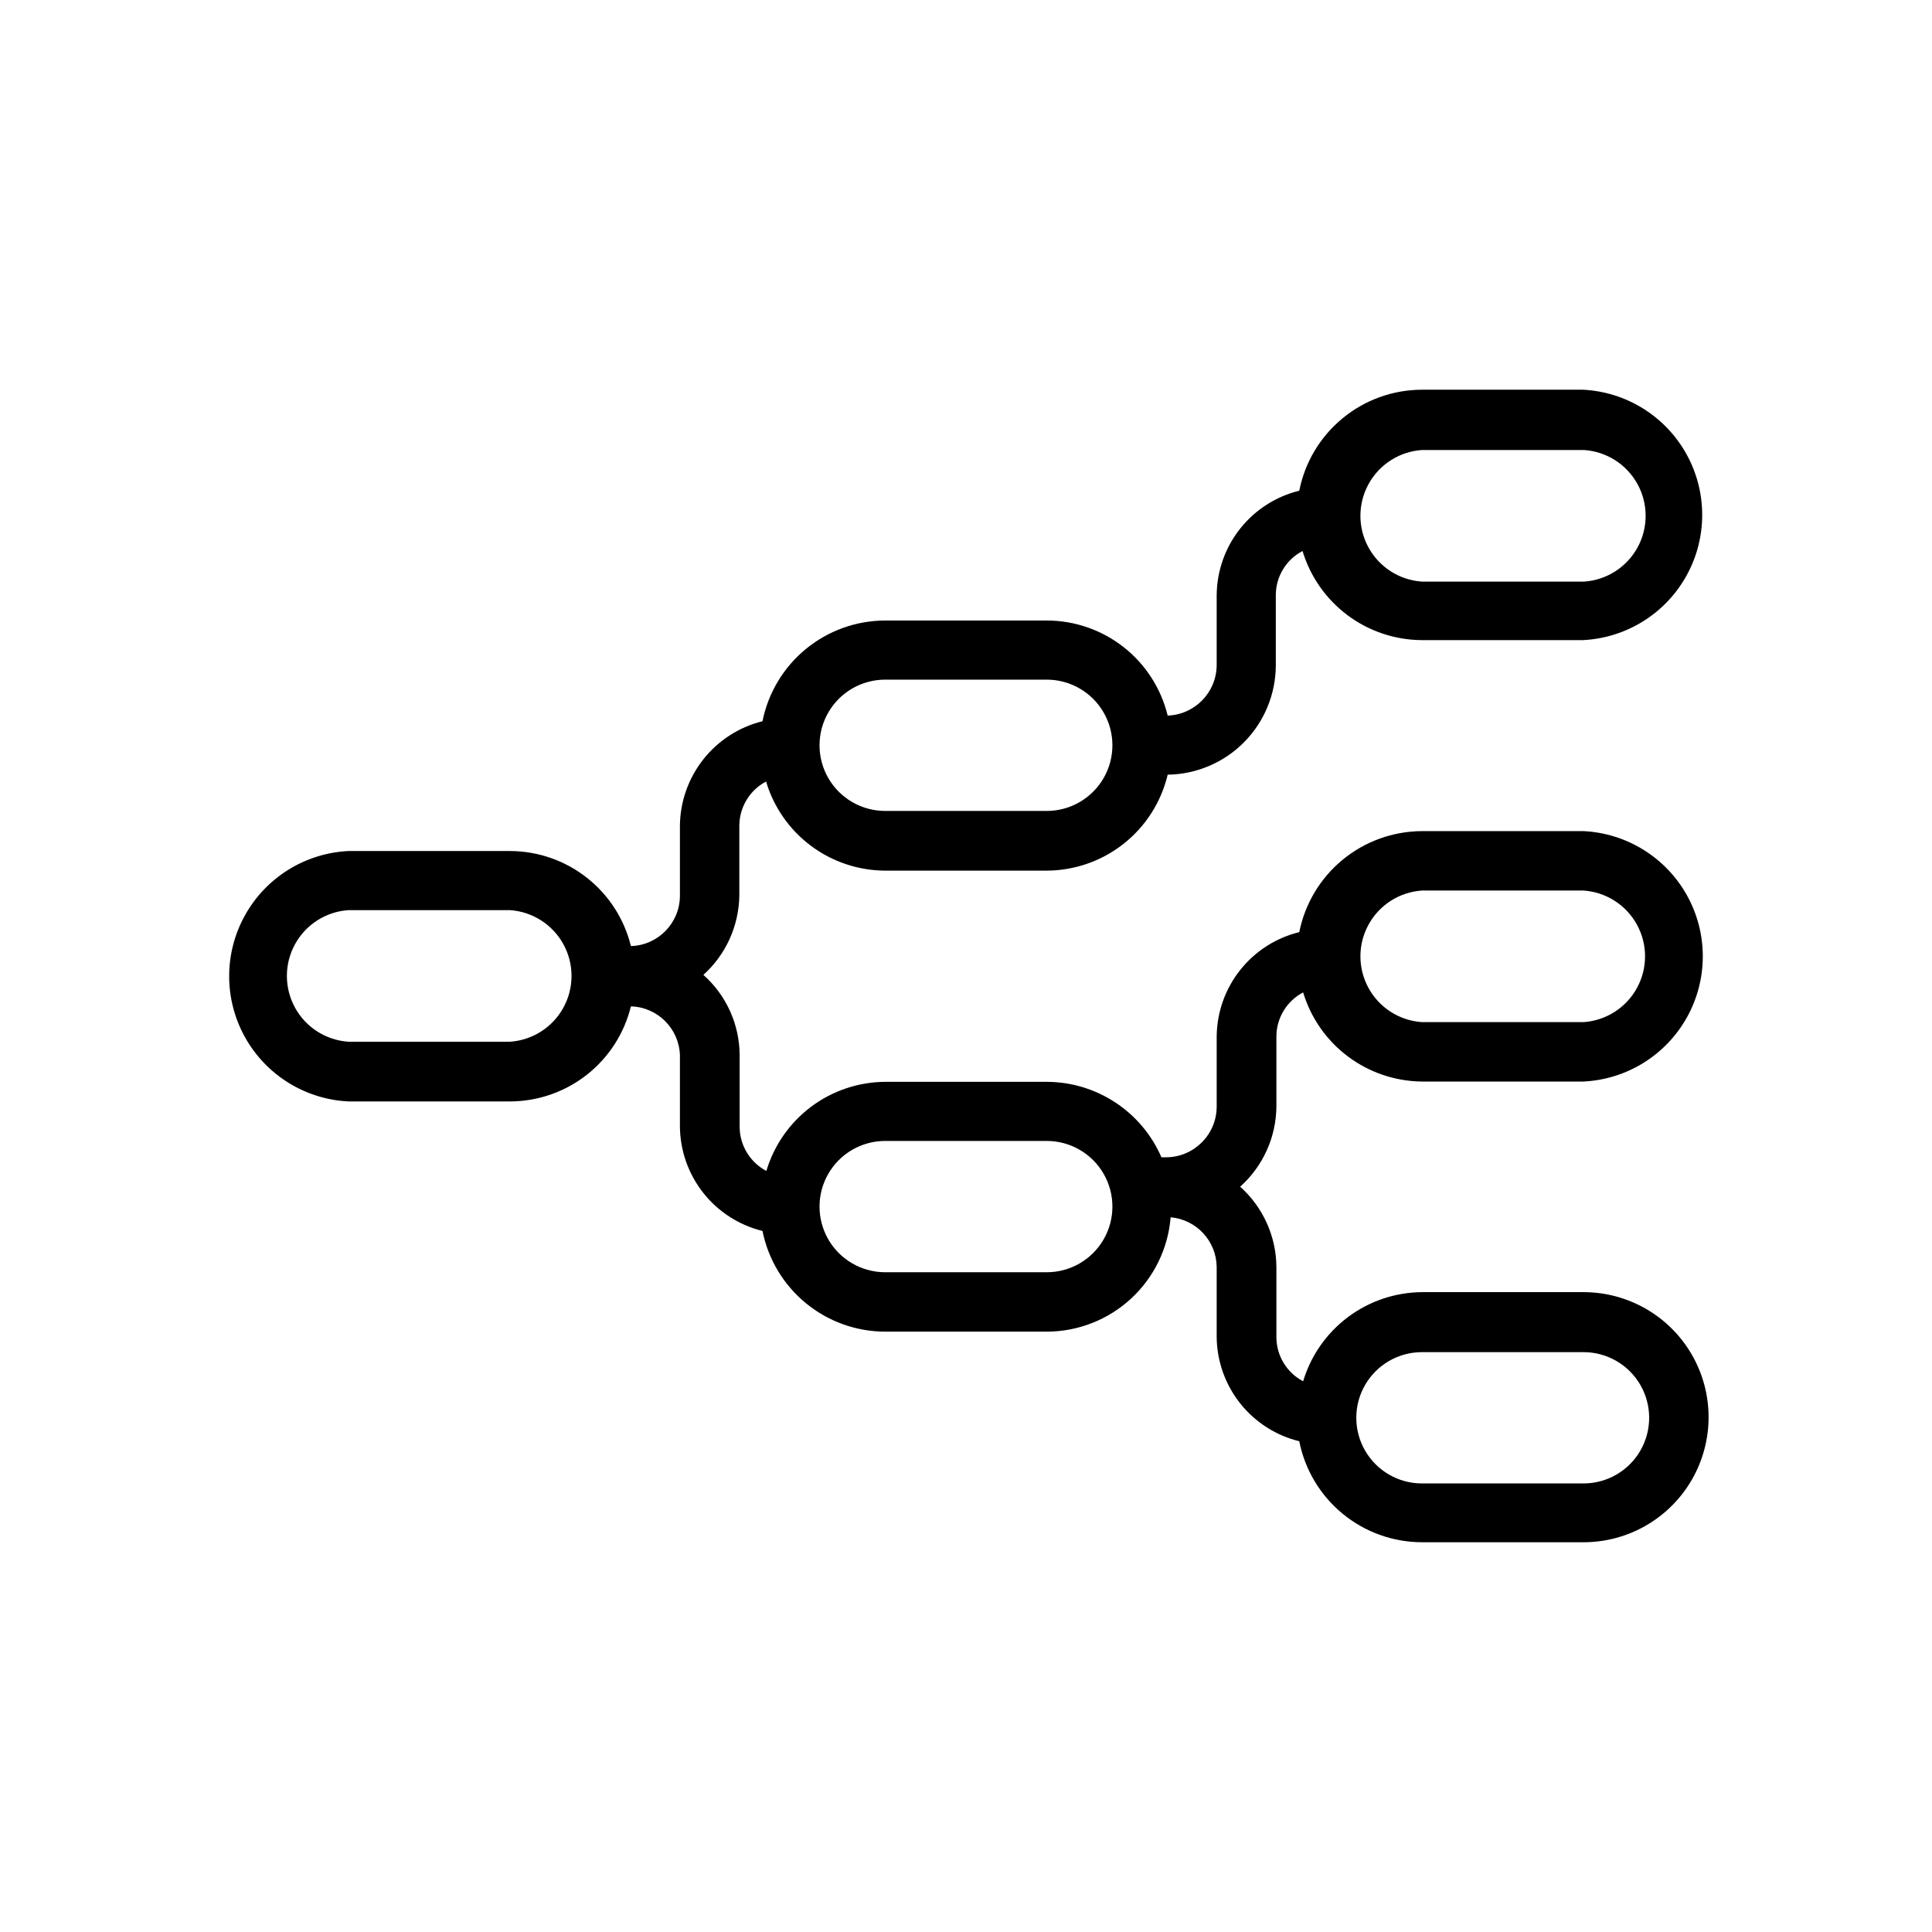 <?xml version="1.0" encoding="UTF-8"?>
<!-- Uploaded to: ICON Repo, www.svgrepo.com, Generator: ICON Repo Mixer Tools -->
<svg fill="#000000" width="800px" height="800px" version="1.1" viewBox="144 144 512 512" xmlns="http://www.w3.org/2000/svg">
 <path d="m339.93 381.34v-18.578c0.043-4.891 2.762-9.367 7.086-11.652 2.023 6.793 6.18 12.754 11.848 17.004 5.668 4.254 12.555 6.57 19.641 6.613h42.824c7.434-0.012 14.645-2.527 20.473-7.141 5.824-4.613 9.93-11.055 11.645-18.289 7.621-0.102 14.898-3.195 20.258-8.617 5.359-5.418 8.375-12.727 8.398-20.352v-18.656c0.02-4.894 2.746-9.375 7.082-11.648 2.047 6.777 6.207 12.723 11.871 16.973 5.664 4.25 12.539 6.574 19.617 6.641h42.824c11.473-0.559 21.84-7 27.418-17.039 5.582-10.035 5.582-22.242 0-32.281-5.578-10.035-15.945-16.48-27.418-17.039h-42.664c-7.68 0.016-15.113 2.691-21.039 7.574-5.93 4.879-9.984 11.66-11.473 19.191-6.215 1.523-11.738 5.078-15.703 10.098-3.965 5.016-6.141 11.215-6.184 17.609v18.578c-0.078 7.195-5.801 13.055-12.988 13.305-1.746-7.18-5.852-13.566-11.664-18.137-5.809-4.566-12.984-7.051-20.375-7.055h-42.824c-7.664 0.016-15.09 2.68-21.016 7.543-5.926 4.863-9.988 11.629-11.496 19.145-6.203 1.535-11.723 5.094-15.684 10.109-3.961 5.016-6.144 11.207-6.199 17.602v18.578c-0.039 7.207-5.781 13.09-12.988 13.301-1.762-7.172-5.871-13.551-11.676-18.117-5.809-4.566-12.977-7.055-20.363-7.07h-42.824c-11.473 0.559-21.84 7-27.418 17.039-5.582 10.035-5.582 22.242 0 32.281 5.578 10.035 15.945 16.48 27.418 17.039h42.824c7.387-0.016 14.555-2.504 20.363-7.07 5.805-4.566 9.914-10.945 11.676-18.121 7.055 0.203 12.742 5.856 12.988 12.91v18.895c0.043 6.394 2.219 12.594 6.184 17.613 3.965 5.019 9.488 8.57 15.699 10.098 1.508 7.516 5.57 14.277 11.496 19.141 5.926 4.867 13.352 7.531 21.016 7.543h42.824c8.277-0.012 16.246-3.133 22.328-8.75 6.078-5.613 9.828-13.309 10.5-21.555 6.836 0.602 12.105 6.281 12.199 13.145v18.656c0.078 6.367 2.269 12.531 6.231 17.52 3.965 4.984 9.469 8.516 15.656 10.031 1.488 7.531 5.543 14.312 11.473 19.195 5.926 4.879 13.359 7.555 21.039 7.57h42.824-0.004c11.844 0 22.781-6.316 28.703-16.57 5.918-10.254 5.918-22.887 0-33.141-5.922-10.254-16.859-16.57-28.703-16.57h-42.82c-7.086 0.055-13.965 2.375-19.633 6.629-5.664 4.25-9.82 10.203-11.855 16.988-4.312-2.262-7.035-6.707-7.086-11.574v-18.734c-0.062-8.121-3.551-15.84-9.605-21.254 6.055-5.414 9.543-13.133 9.605-21.254v-18.578c0.023-4.898 2.75-9.379 7.086-11.652 2.047 6.777 6.203 12.727 11.867 16.973 5.664 4.25 12.539 6.578 19.621 6.644h42.824-0.004c11.473-0.559 21.84-7.004 27.422-17.039 5.578-10.039 5.578-22.246 0-32.281-5.582-10.039-15.949-16.48-27.422-17.043h-42.82c-7.676 0.035-15.102 2.715-21.027 7.594-5.922 4.875-9.98 11.648-11.484 19.172-6.215 1.523-11.738 5.078-15.703 10.098-3.965 5.019-6.141 11.219-6.184 17.613v18.578c-0.043 7.402-6.055 13.383-13.461 13.383h-1.18c-2.574-5.926-6.816-10.977-12.215-14.527-5.394-3.551-11.711-5.453-18.172-5.469h-42.824c-7.086 0.043-13.973 2.359-19.641 6.613-5.668 4.25-9.82 10.211-11.848 17.004-4.324-2.285-7.043-6.762-7.082-11.652v-19.051c-0.035-8.129-3.527-15.855-9.605-21.254 5.957-5.379 9.406-12.992 9.523-21.016zm181.05-118.08h42.828c5.949 0.398 11.285 3.809 14.152 9.039s2.867 11.562 0 16.793c-2.867 5.234-8.203 8.641-14.152 9.039h-42.98c-5.953-0.398-11.289-3.805-14.156-9.039-2.867-5.231-2.867-11.562 0-16.793 2.867-5.231 8.203-8.641 14.156-9.039zm-142.4 60.852h42.824c6.215 0 11.957 3.316 15.066 8.699 3.109 5.383 3.109 12.012 0 17.395-3.109 5.383-8.852 8.699-15.066 8.699h-42.824c-6.215 0-11.957-3.316-15.066-8.699-3.106-5.383-3.106-12.012 0-17.395 3.109-5.383 8.852-8.699 15.066-8.699zm142.25 178.22h42.824-0.004c6.219 0 11.961 3.316 15.066 8.699 3.109 5.383 3.109 12.012 0 17.395-3.106 5.383-8.848 8.699-15.066 8.699h-42.82c-6.219 0-11.961-3.316-15.066-8.699-3.109-5.383-3.109-12.012 0-17.395 3.106-5.383 8.848-8.699 15.066-8.699zm0-122.33h42.824-0.004c5.953 0.398 11.289 3.809 14.156 9.039s2.867 11.562 0 16.793c-2.867 5.234-8.203 8.641-14.156 9.039h-42.82c-5.953-0.398-11.289-3.805-14.156-9.039-2.867-5.231-2.867-11.562 0-16.793 2.867-5.231 8.203-8.641 14.156-9.039zm-142.25 66.359h42.824c6.215 0 11.957 3.316 15.066 8.699 3.109 5.383 3.109 12.016 0 17.398-3.109 5.383-8.852 8.699-15.066 8.699h-42.824c-6.215 0-11.957-3.316-15.066-8.699-3.106-5.383-3.106-12.016 0-17.398 3.109-5.383 8.852-8.699 15.066-8.699zm-99.422-26.293h-42.824c-5.953-0.398-11.289-3.805-14.156-9.039-2.863-5.231-2.863-11.562 0-16.793 2.867-5.231 8.203-8.641 14.156-9.039h42.824c5.949 0.398 11.285 3.809 14.152 9.039 2.867 5.231 2.867 11.562 0 16.793-2.867 5.234-8.203 8.641-14.152 9.039z"/>
</svg>